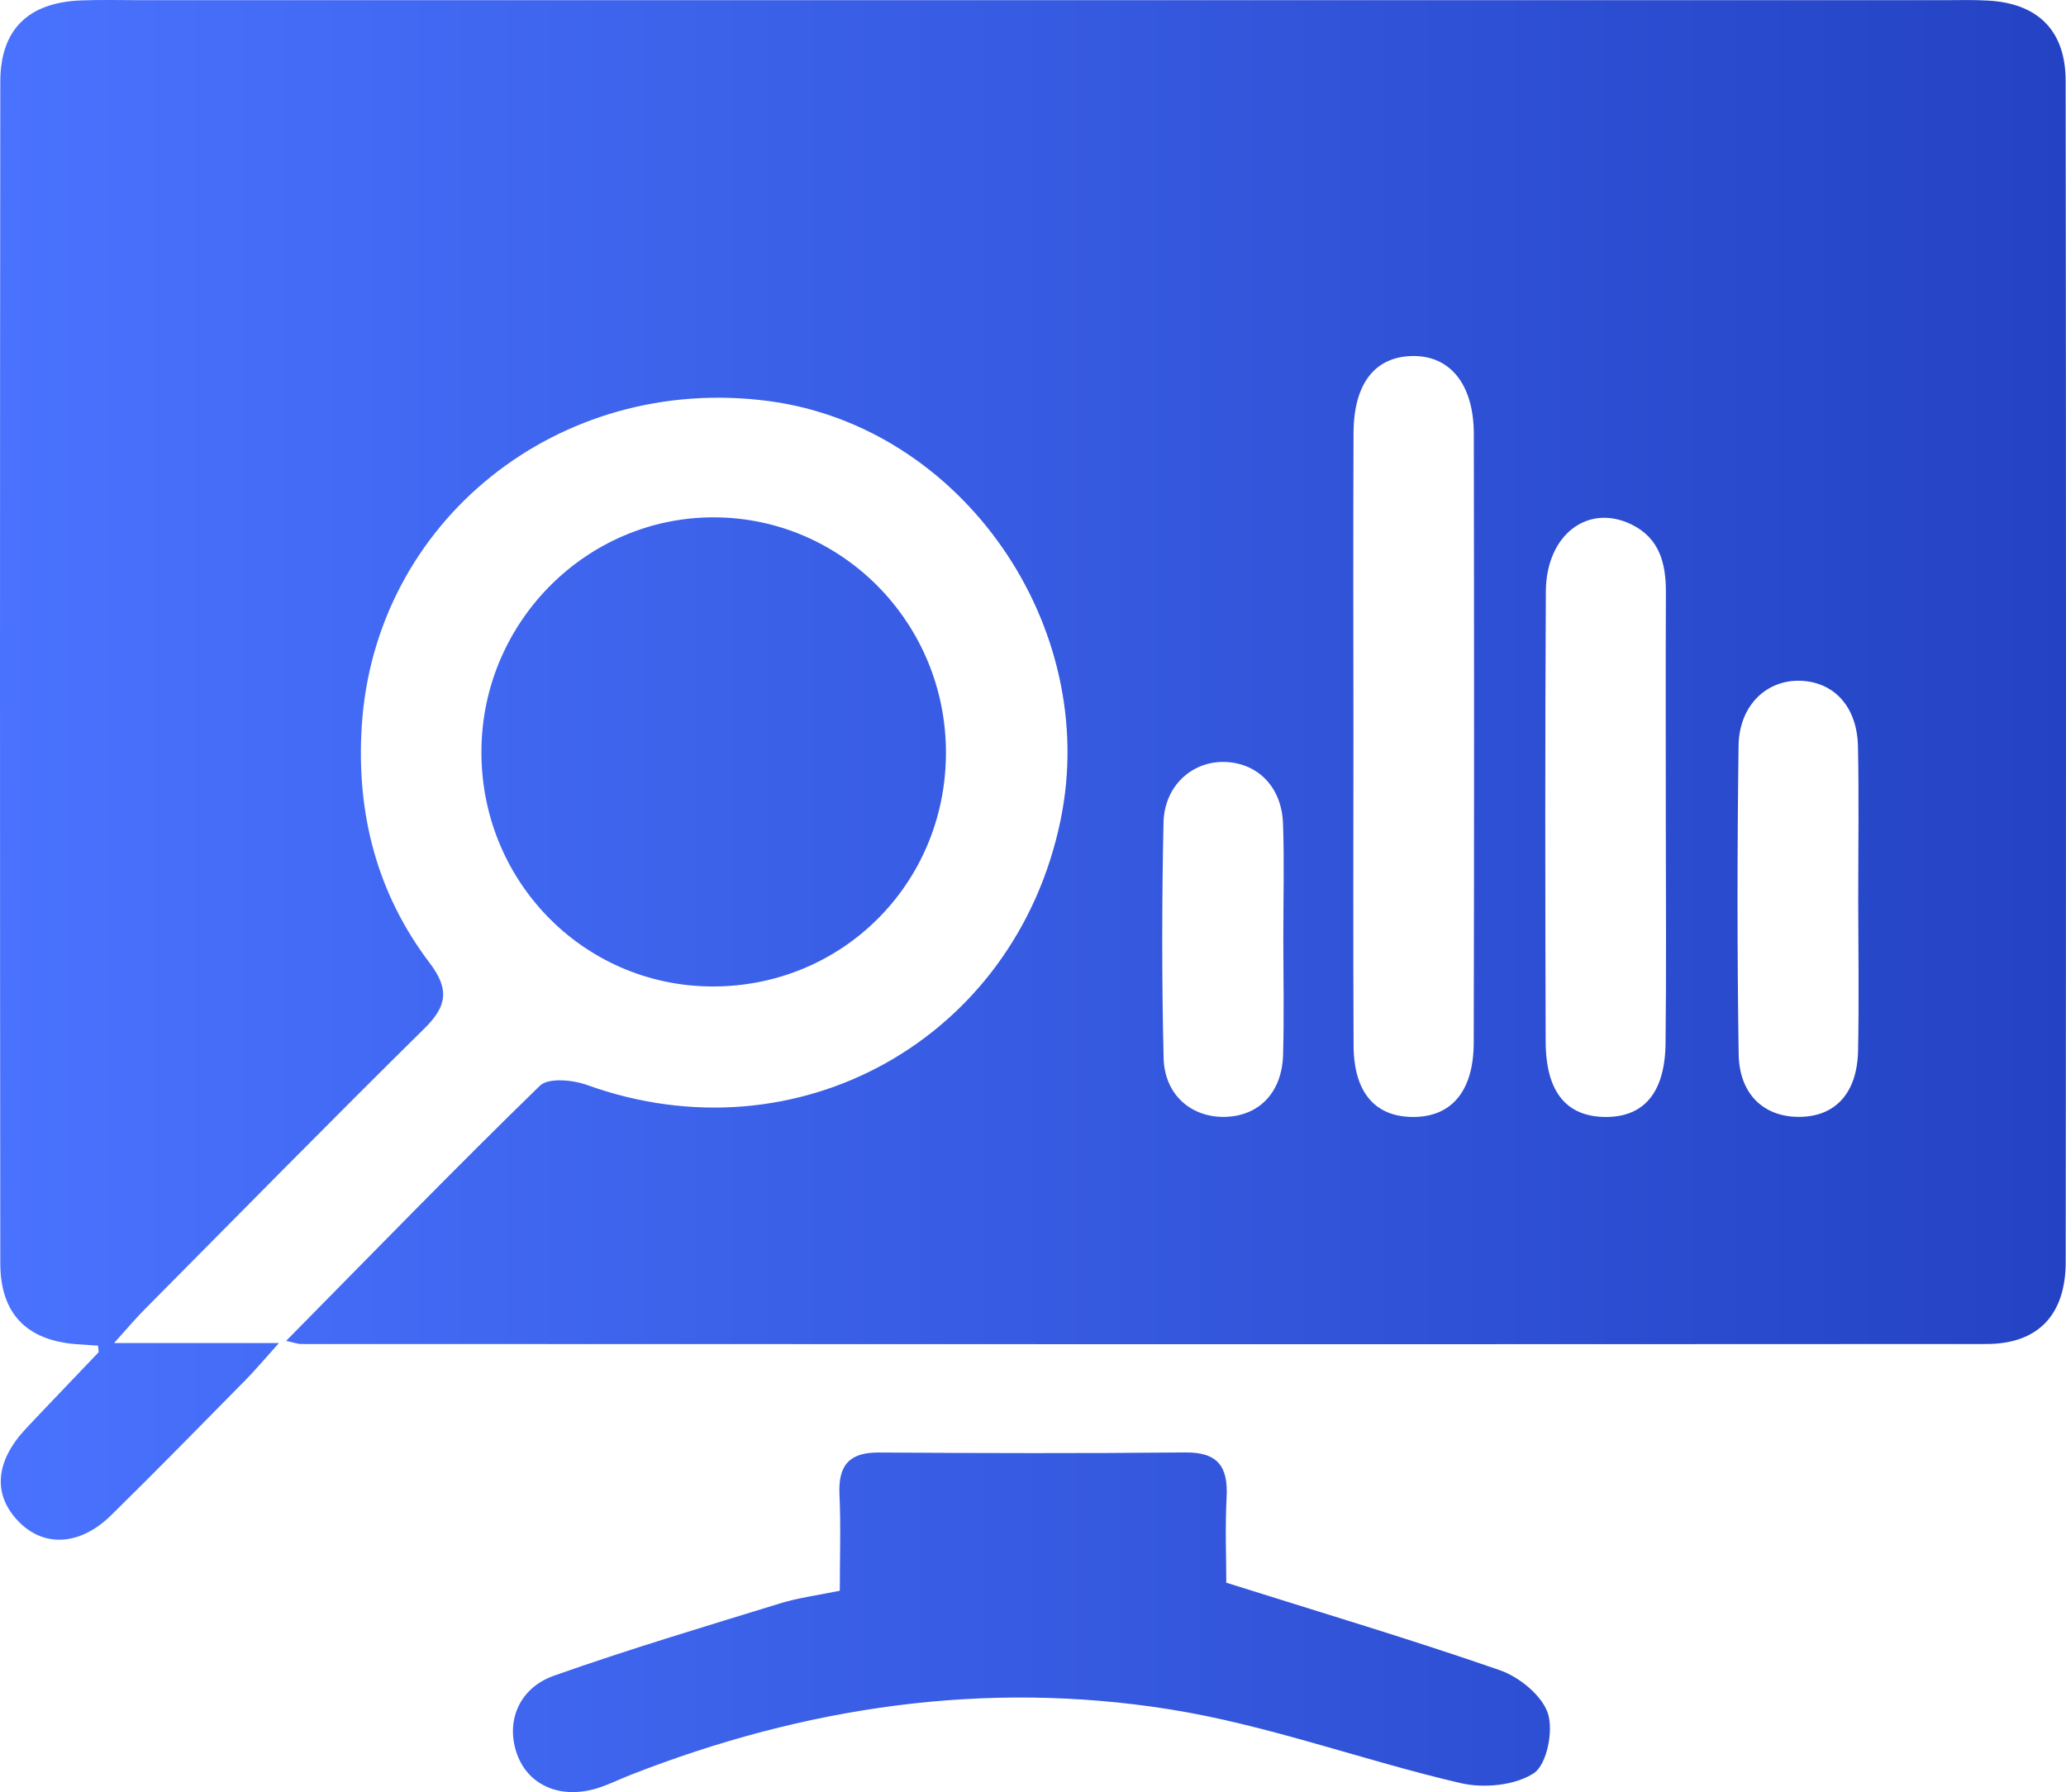 <svg width="68" height="59" viewBox="0 0 68 59" fill="none" xmlns="http://www.w3.org/2000/svg">
<path d="M9.418 44.144C12.269 41.254 14.98 38.458 17.771 35.744C18.047 35.474 18.852 35.551 19.322 35.72C26.239 38.214 33.413 34.22 34.906 27.009C36.231 20.606 31.661 14.04 25.294 13.203C18.387 12.294 12.322 17.163 11.906 23.921C11.728 26.793 12.407 29.413 14.139 31.699C14.789 32.557 14.726 33.113 13.977 33.851C10.881 36.907 7.83 40.011 4.766 43.102C4.468 43.401 4.195 43.727 3.754 44.216C5.602 44.216 7.216 44.216 9.181 44.216C8.677 44.778 8.387 45.125 8.069 45.446C6.603 46.933 5.145 48.425 3.656 49.887C2.631 50.892 1.444 50.948 0.613 50.093C-0.245 49.211 -0.163 48.114 0.857 47.029C1.646 46.189 2.447 45.363 3.239 44.526C3.257 44.505 3.236 44.444 3.228 44.302C3 44.286 2.756 44.273 2.511 44.254C0.878 44.125 0.01 43.254 0.01 41.583C-0.003 28.616 -0.003 15.649 0.01 2.685C0.013 0.969 0.929 0.087 2.652 0.014C3.316 -0.012 3.98 0.006 4.643 0.006C24.425 0.006 44.204 0.006 63.986 0.006C64.472 0.006 64.961 -0.01 65.447 0.02C67.074 0.113 67.985 1.006 67.988 2.653C68.004 15.62 68.004 28.587 67.99 41.551C67.988 43.291 67.077 44.246 65.385 44.248C46.889 44.259 28.39 44.254 9.893 44.248C9.805 44.246 9.72 44.211 9.418 44.144ZM44.547 24.149C44.547 27.579 44.534 31.009 44.552 34.439C44.563 35.971 45.264 36.768 46.501 36.773C47.768 36.779 48.501 35.934 48.506 34.327C48.522 27.646 48.519 20.964 48.509 14.283C48.506 12.636 47.712 11.684 46.456 11.722C45.24 11.757 44.555 12.644 44.55 14.262C44.536 17.556 44.544 20.852 44.547 24.149ZM54.828 27.114C54.828 24.576 54.82 22.037 54.831 19.499C54.834 18.55 54.624 17.719 53.7 17.267C52.263 16.566 50.89 17.604 50.88 19.47C50.853 24.413 50.858 29.357 50.874 34.3C50.88 35.95 51.559 36.762 52.834 36.773C54.114 36.784 54.807 35.963 54.82 34.33C54.847 31.923 54.831 29.52 54.828 27.114ZM61.161 29.654C61.161 27.961 61.188 26.269 61.153 24.576C61.127 23.277 60.378 22.462 59.281 22.413C58.15 22.365 57.242 23.221 57.223 24.55C57.178 27.932 57.175 31.319 57.226 34.701C57.245 36.017 58.046 36.762 59.185 36.77C60.391 36.779 61.127 36.006 61.156 34.594C61.19 32.947 61.164 31.3 61.161 29.654ZM42.239 30.859C42.239 29.611 42.274 28.362 42.229 27.116C42.189 25.927 41.419 25.138 40.354 25.087C39.26 25.034 38.323 25.857 38.296 27.079C38.241 29.662 38.238 32.247 38.299 34.83C38.328 36.065 39.242 36.824 40.383 36.768C41.464 36.714 42.194 35.95 42.231 34.733C42.269 33.445 42.239 32.151 42.239 30.859Z" fill="url(#paint0_linear_750_128)"/>
<path d="M27.641 52.371C27.641 51.242 27.678 50.221 27.63 49.203C27.585 48.243 27.951 47.812 28.931 47.82C32.293 47.842 35.657 47.85 39.019 47.818C40.075 47.807 40.426 48.28 40.373 49.285C40.32 50.296 40.362 51.312 40.362 52.106C43.498 53.095 46.451 53.975 49.361 54.985C49.998 55.207 50.742 55.806 50.944 56.4C51.14 56.972 50.912 58.097 50.484 58.378C49.86 58.785 48.835 58.881 48.073 58.704C44.858 57.956 41.719 56.785 38.474 56.271C32.42 55.312 26.494 56.188 20.774 58.426C20.402 58.571 20.044 58.752 19.667 58.87C18.464 59.244 17.399 58.79 17.022 57.763C16.635 56.707 17.059 55.582 18.236 55.167C20.689 54.298 23.185 53.555 25.673 52.788C26.255 52.606 26.871 52.528 27.641 52.371Z" fill="url(#paint1_linear_750_128)"/>
<path d="M31.135 24.817C31.114 29.113 27.694 32.504 23.414 32.477C19.168 32.447 15.788 28.958 15.846 24.657C15.902 20.438 19.335 17.021 23.506 17.032C27.736 17.045 31.156 20.534 31.135 24.817Z" fill="url(#paint2_linear_750_128)"/>
<defs>
<linearGradient id="paint0_linear_750_128" x1="0" y1="29.5" x2="68" y2="29.5" gradientUnits="userSpaceOnUse">
<stop stop-color="#4972FE"/>
<stop offset="1" stop-color="#2443C4"/>
</linearGradient>
<linearGradient id="paint1_linear_750_128" x1="0" y1="29.5" x2="68" y2="29.5" gradientUnits="userSpaceOnUse">
<stop stop-color="#4972FE"/>
<stop offset="1" stop-color="#2443C4"/>
</linearGradient>
<linearGradient id="paint2_linear_750_128" x1="0" y1="29.5" x2="68" y2="29.5" gradientUnits="userSpaceOnUse">
<stop stop-color="#4972FE"/>
<stop offset="1" stop-color="#2443C4"/>
</linearGradient>
</defs>
</svg>
